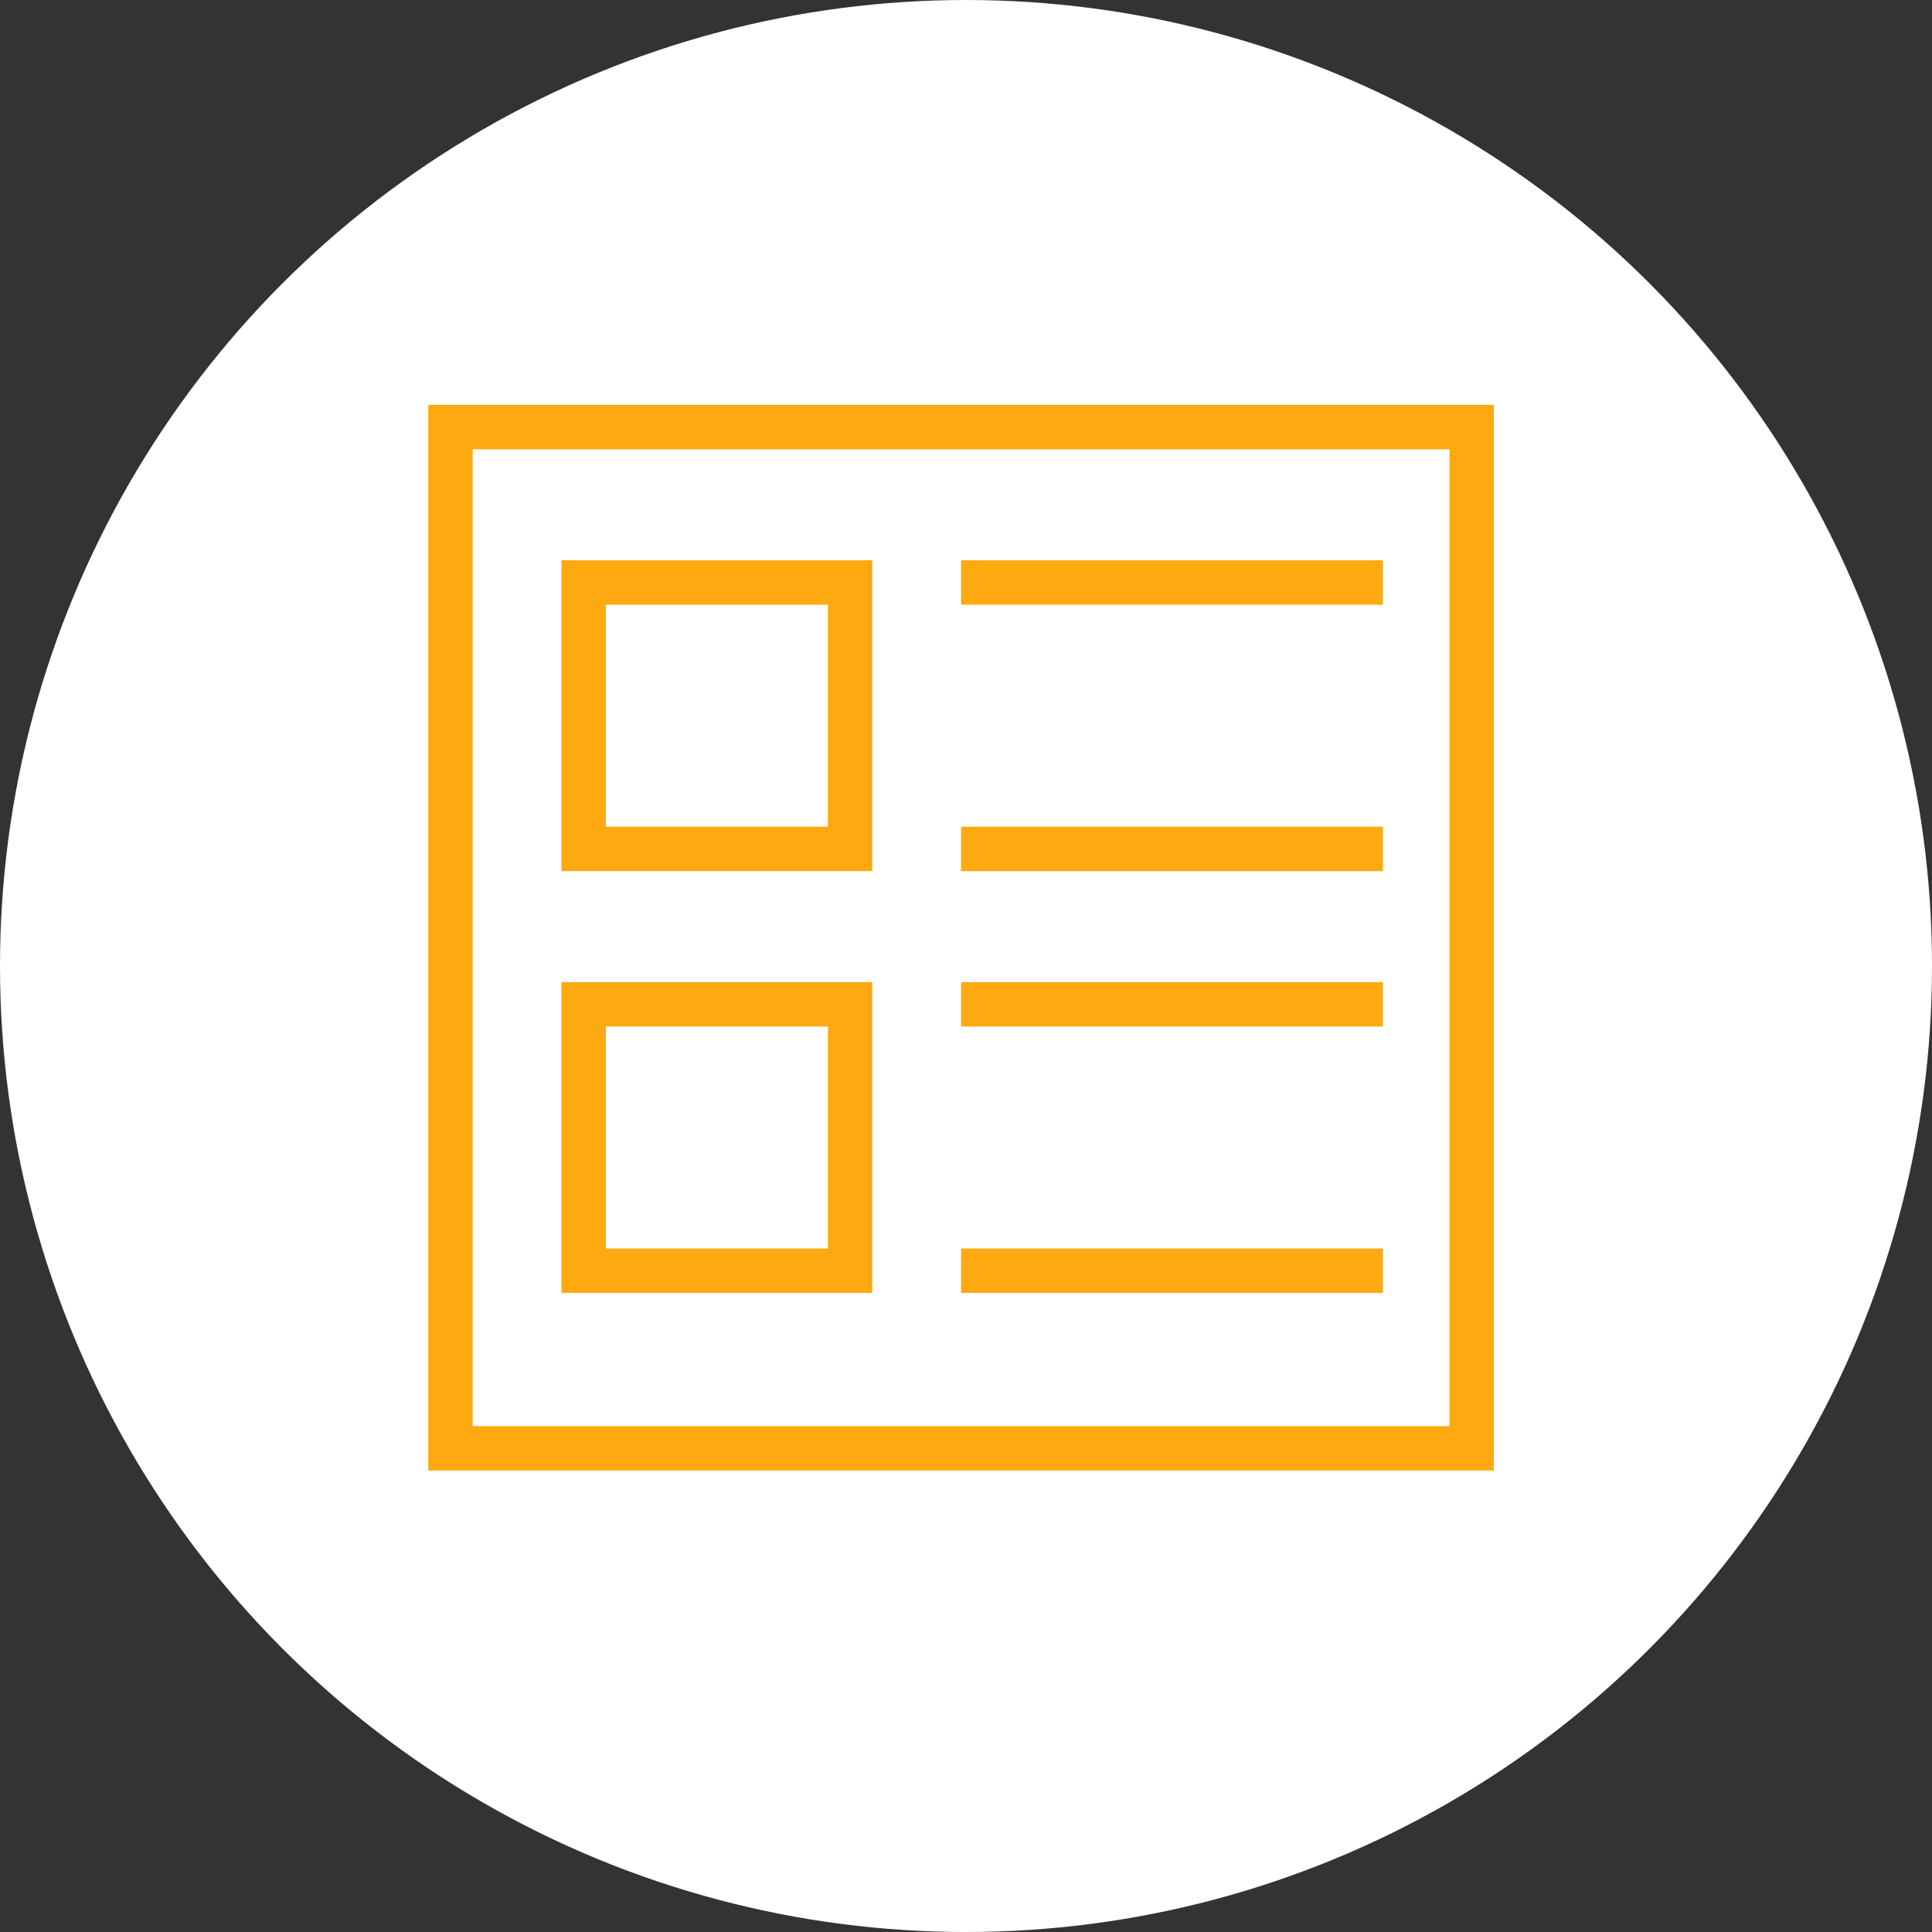 <svg xmlns="http://www.w3.org/2000/svg" width="77" height="77" viewBox="0 0 77 77">
  <rect x="0" y="0" width="77" height="77" fill="#333333" stroke="none"/>
  <g id="effective-layout" transform="translate(-780 -4262)">
    <circle id="Ellipse_104" data-name="Ellipse 104" cx="38.5" cy="38.5" r="38.5" transform="translate(780 4262)" fill="#fff"/>
    <g id="Group_2047" data-name="Group 2047" transform="translate(1336 145)">
      <path id="Path_1549" data-name="Path 1549" d="M134.01,64.01H91.54V21.54h42.47Zm-40.7-1.77h38.931V23.31H93.31Z" transform="translate(-630.472 4111.598)" fill="#ffa910"/>
      <path id="Path_1550" data-name="Path 1550" d="M168.537,109.307H156.15V96.92h12.387Zm-10.617-1.77h8.848V98.69H157.92Z" transform="translate(-689.773 4042.411)" fill="#ffa910"/>
      <path id="Path_1551" data-name="Path 1551" d="M168.537,313.927H156.15V301.54h12.387Zm-10.617-1.77h8.848V303.31H157.92Z" transform="translate(-689.773 3854.603)" fill="#ffa910"/>
      <path id="Path_1552" data-name="Path 1552" d="M350,96.922h16.811v1.77H350Z" transform="translate(-867.697 4042.409)" fill="#ffa910"/>
      <path id="Path_1553" data-name="Path 1553" d="M350,226.15h16.811v1.77H350Z" transform="translate(-867.697 3923.799)" fill="#ffa910"/>
      <path id="Path_1554" data-name="Path 1554" d="M350,430.77h16.811v1.77H350Z" transform="translate(-867.697 3735.99)" fill="#ffa910"/>
      <path id="Path_1555" data-name="Path 1555" d="M350,301.54h16.811v1.77H350Z" transform="translate(-867.697 3854.603)" fill="#ffa910"/>
    </g>
  </g>
</svg>
